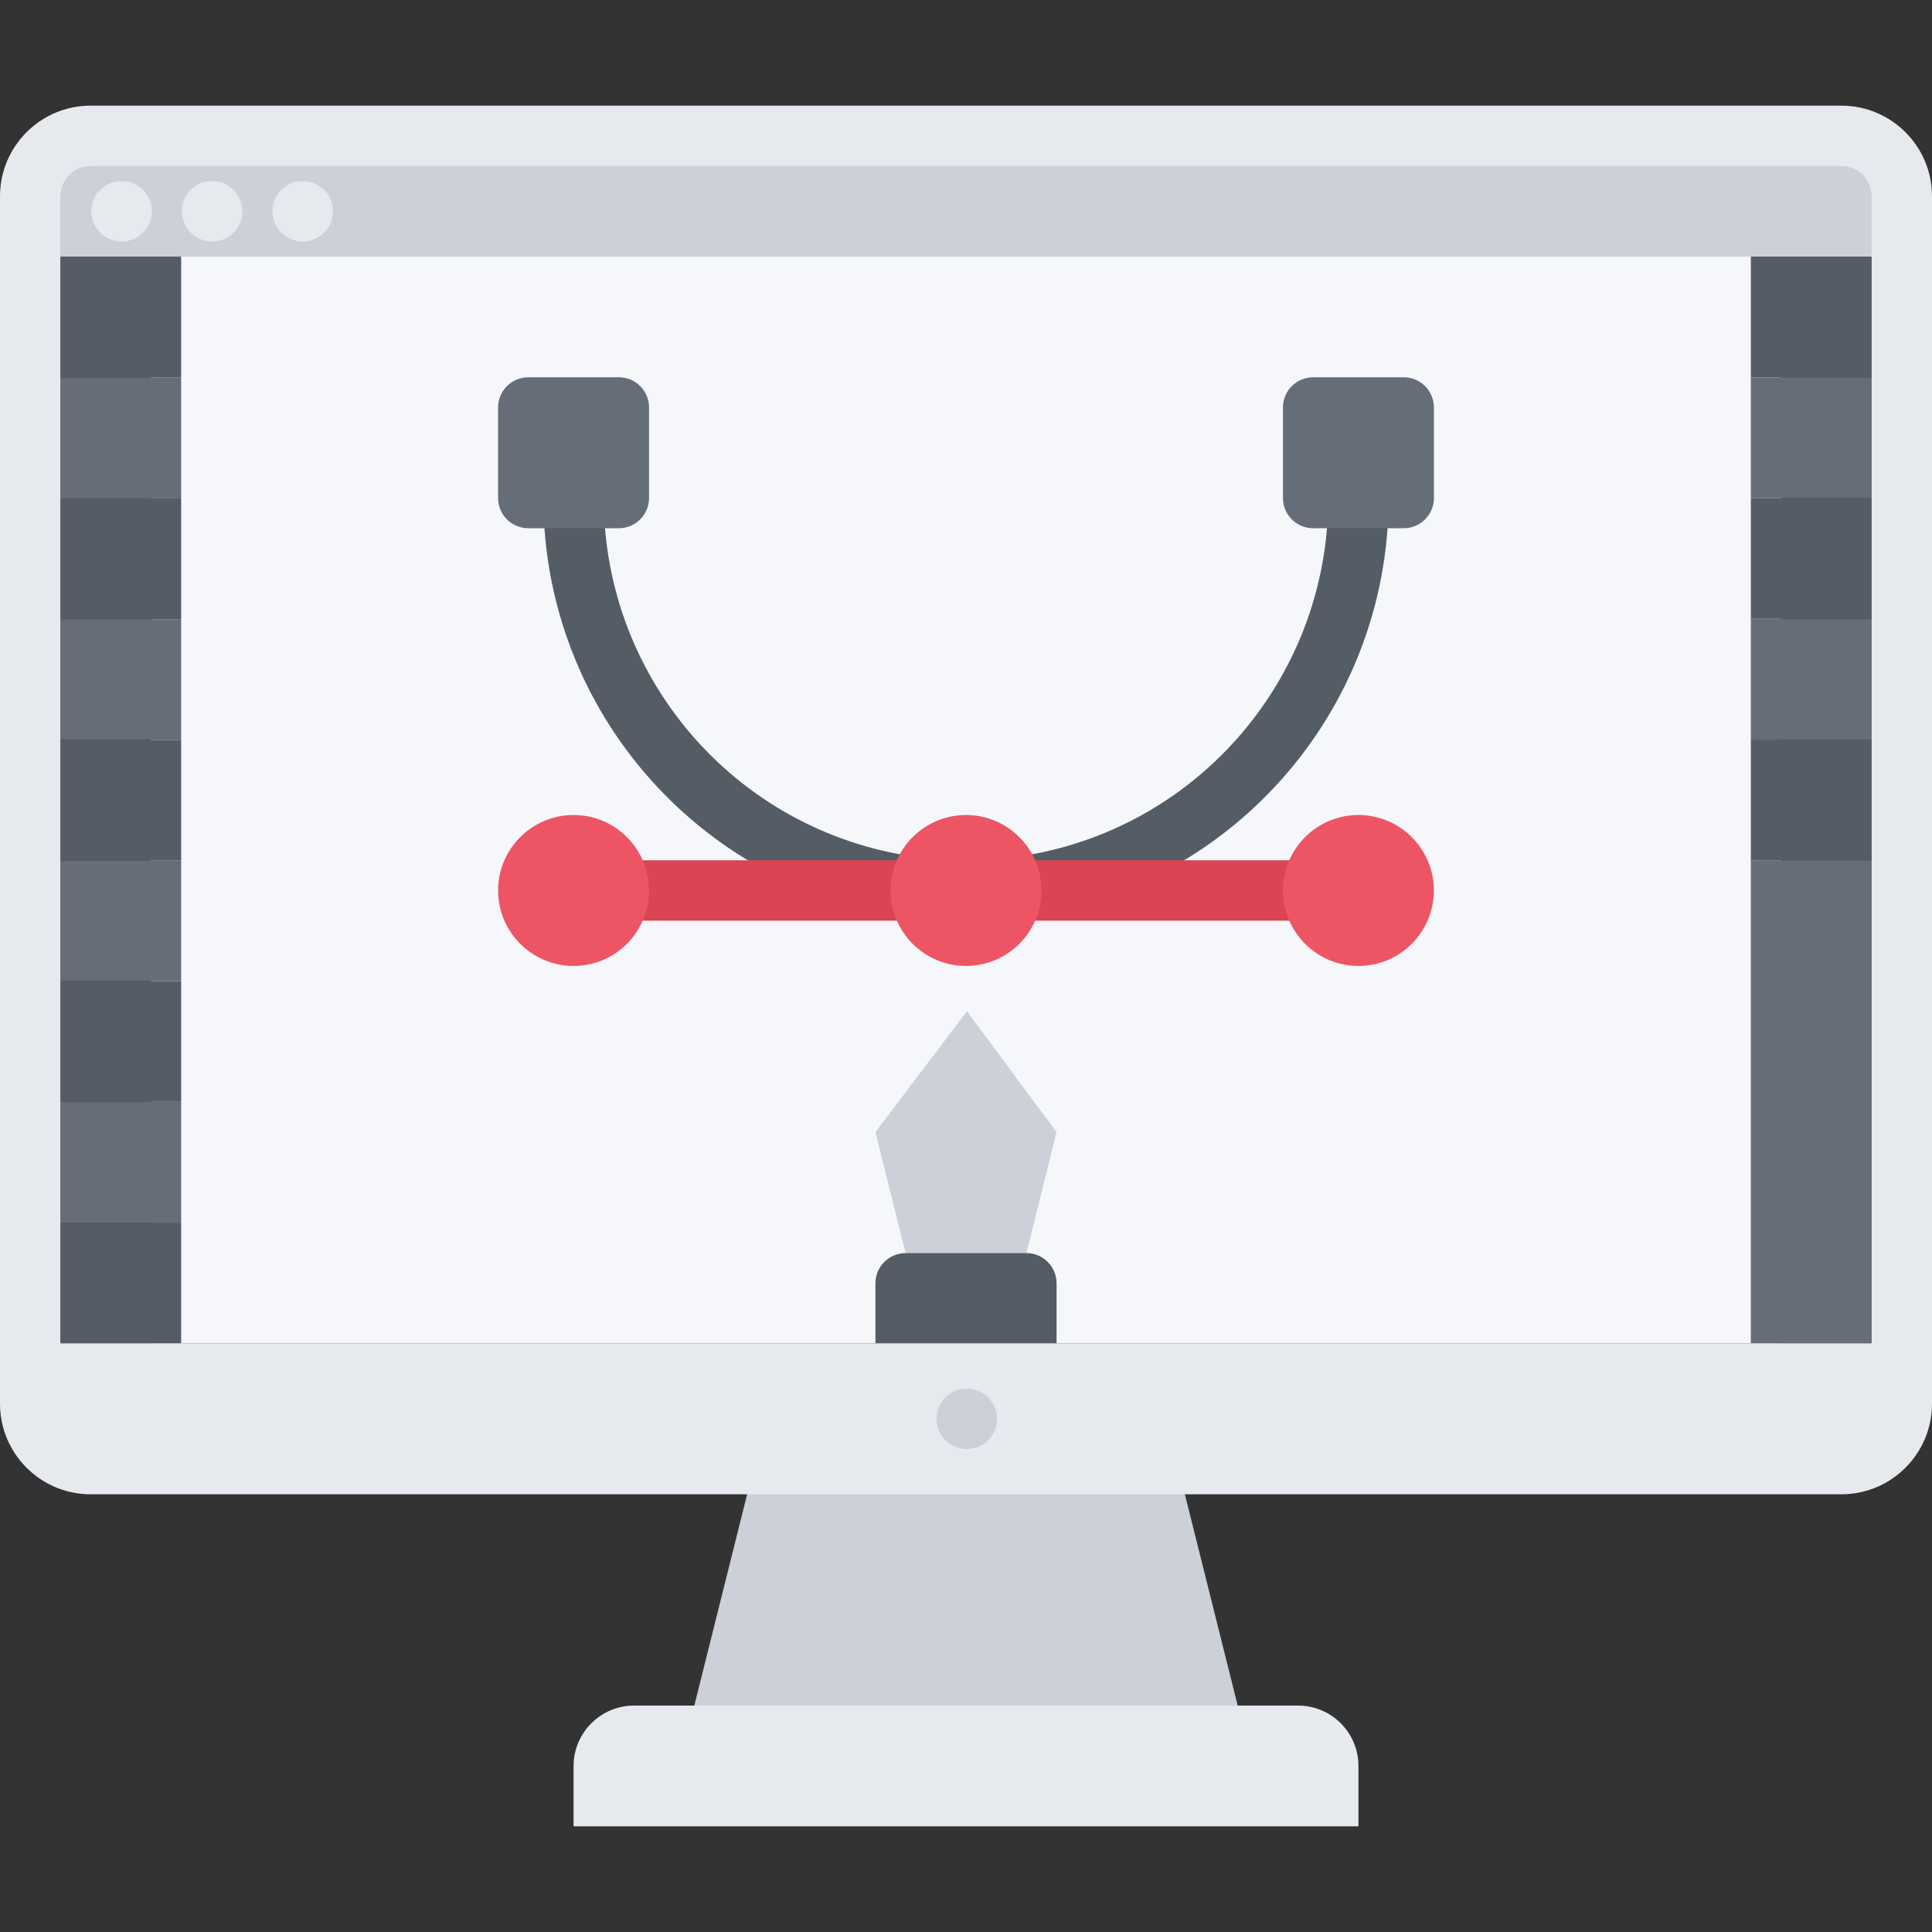 <svg xmlns="http://www.w3.org/2000/svg" xmlns:xlink="http://www.w3.org/1999/xlink" id="icons" x="0px" y="0px" width="64px" height="64px" viewBox="0 0 64 64" xml:space="preserve">
<rect x="0" y="0" width="64" height="64" fill="#333333" stroke="none"/>
<g>
	<polygon fill="#F5F7FA" points="5,8.5 5,12.51 5,16.51 5,20.51 5,24.51 5,28.51 5,32.5 5,36.5 5,40.5 5,44.5 59,44.5 59,28.5    59,24.5 59,20.5 59,16.5 59,12.5 59,8.5  "></polygon>
	<polygon fill="#656D78" points="46.5,13.5 46.5,16.5 45,16.5 43.5,16.5 43.5,13.5  "></polygon>
	<polygon fill="#656D78" points="20.5,13.5 20.5,16.5 19,16.5 17.5,16.5 17.5,13.5  "></polygon>
	<rect x="2.001" y="32.5" fill="#545C66" width="4" height="4"></rect>
	<rect x="2.001" y="8.5" fill="#545C66" width="4" height="4.01"></rect>
	<rect x="2.001" y="20.51" fill="#656D78" width="4" height="4"></rect>
	<rect x="2.001" y="16.51" fill="#545C66" width="4" height="4"></rect>
	<rect x="2.001" y="24.51" fill="#545C66" width="4" height="4"></rect>
	<rect x="2.001" y="28.51" fill="#656D78" width="4" height="3.99"></rect>
	<rect x="2.001" y="36.5" fill="#656D78" width="4" height="4"></rect>
	<polygon fill="#545C66" points="6.001,40.5 6.001,44.5 2.051,44.5 2.001,44.5 2.001,40.5  "></polygon>
	<rect x="2.001" y="12.51" fill="#656D78" width="4" height="4"></rect>
	<path fill="#CCD1D9" d="M63,6.5v2h-4H5H1v-2c0-1.1,0.9-2,2-2h58C62.1,4.5,63,5.4,63,6.5z"></path>
	<rect x="57.999" y="20.5" fill="#656D78" width="4" height="4"></rect>
	<rect x="57.999" y="28.5" fill="#656D78" width="4" height="16"></rect>
	<rect x="57.999" y="8.5" fill="#545C66" width="4" height="4"></rect>
	<rect x="57.999" y="24.5" fill="#545C66" width="4" height="4"></rect>
	<rect x="57.999" y="16.5" fill="#545C66" width="4" height="4"></rect>
	<rect x="57.999" y="12.5" fill="#656D78" width="4" height="4"></rect>
	<polygon fill="#CCD1D9" points="32.03,33.5 35,37.5 34,41.51 30,41.51 29,37.5  "></polygon>
	<path fill="#545C66" d="M29.5,45.5c-0.275,0-0.5-0.449-0.5-1v-1.99c0-0.551,0.45-1,1-1h4c0.55,0,1,0.449,1,1v1.99   c0,0.551-0.225,1-0.5,1s-0.95,0-1.5,0h-2C30.45,45.5,29.775,45.5,29.5,45.5z"></path>
	<path fill="#E6E9ED" d="M45,60.5H19v-2c0-1.1,0.9-2,2-2h2h18h2c1.11,0,2,0.9,2,2V60.5z"></path>
	<polygon fill="#CCD1D9" points="39,48.5 41,56.5 23,56.5 25,48.5  "></polygon>
	<path fill="#E6E9ED" d="M1.05,44.5H5h24h6h24h4v2c0,1.1-0.9,2-2,2H39H25H3c-1.1,0-2-0.9-2-2v-2H1.05z"></path>
	<g>
		<path fill="#E6E9ED" d="M61,49.5H3c-1.654,0-3-1.346-3-3v-40c0-1.654,1.346-3,3-3h58c1.654,0,3,1.346,3,3v40    C64,48.154,62.654,49.5,61,49.5z M3,5.5c-0.552,0-1,0.447-1,1v40c0,0.551,0.448,1,1,1h58c0.552,0,1-0.449,1-1v-40    c0-0.553-0.448-1-1-1H3z"></path>
	</g>
	<g>
		<g>
			<path fill="#E6E9ED" d="M4.03,8C3.478,8,3.025,7.553,3.025,7S3.468,6,4.02,6H4.03c0.552,0,1,0.447,1,1S4.582,8,4.03,8z"></path>
		</g>
		<g>
			<path fill="#E6E9ED" d="M7.029,8C6.477,8,6.024,7.553,6.024,7s0.442-1,0.994-1h0.011c0.552,0,1,0.447,1,1S7.581,8,7.029,8z"></path>
		</g>
		<g>
			<path fill="#E6E9ED" d="M10.028,8C9.476,8,9.023,7.553,9.023,7s0.442-1,0.994-1h0.011c0.552,0,1,0.447,1,1S10.58,8,10.028,8z"></path>
		</g>
	</g>
	<g>
		<path fill="#545C66" d="M30.506,30.412c-0.038,0-0.076-0.002-0.114-0.006C23.327,29.598,18,23.619,18,16.498c0-0.553,0.447-1,1-1    s1,0.447,1,1c0,6.104,4.565,11.229,10.618,11.922c0.549,0.063,0.943,0.557,0.88,1.105C31.44,30.037,31.008,30.412,30.506,30.412z"></path>
	</g>
	<g>
		<path fill="#545C66" d="M33.495,30.412c-0.502,0-0.935-0.375-0.992-0.887c-0.063-0.549,0.331-1.043,0.88-1.105    C39.436,27.727,44,22.602,44,16.498c0-0.553,0.447-1,1-1s1,0.447,1,1c0,7.121-5.327,13.1-12.391,13.908    C33.571,30.41,33.533,30.412,33.495,30.412z"></path>
	</g>
	<g>
		<path fill="#656D78" d="M20.5,17.498h-3c-0.553,0-1-0.447-1-1v-3c0-0.553,0.447-1,1-1h3c0.553,0,1,0.447,1,1v3    C21.5,17.051,21.053,17.498,20.5,17.498z M18.5,15.498h1v-1h-1V15.498z"></path>
	</g>
	<g>
		<path fill="#656D78" d="M46.5,17.498h-3c-0.553,0-1-0.447-1-1v-3c0-0.553,0.447-1,1-1h3c0.553,0,1,0.447,1,1v3    C47.5,17.051,47.053,17.498,46.5,17.498z M44.5,15.498h1v-1h-1V15.498z"></path>
	</g>
	<g>
		<path fill="#DA4453" d="M30.5,30.498h-10c-0.553,0-1-0.447-1-1s0.447-1,1-1h10c0.553,0,1,0.447,1,1S31.053,30.498,30.5,30.498z"></path>
	</g>
	<g>
		<path fill="#DA4453" d="M43.499,30.498H33.5c-0.553,0-1-0.447-1-1s0.447-1,1-1h9.999c0.553,0,1,0.447,1,1    S44.052,30.498,43.499,30.498z"></path>
	</g>
	<g>
		<path fill="#CCD1D9" d="M32.03,48c-0.553,0-1.005-0.447-1.005-1s0.442-1,0.994-1h0.011c0.552,0,1,0.447,1,1S32.582,48,32.03,48z"></path>
	</g>
	<circle fill="#ED5565" cx="45" cy="29.5" r="1.5"></circle>
	<path fill="#ED5565" d="M32,28c0.83,0,1.5,0.67,1.5,1.5S32.83,31,32,31s-1.5-0.67-1.5-1.5c0-0.029,0-0.059,0.01-0.08   C30.54,28.631,31.2,28,32,28z"></path>
	<circle fill="#ED5565" cx="19" cy="29.5" r="1.5"></circle>
	<g>
		<path fill="#ED5565" d="M32,31.998c-1.379,0-2.5-1.121-2.5-2.5s1.121-2.5,2.5-2.5s2.5,1.121,2.5,2.5S33.379,31.998,32,31.998z     M32,28.998c-0.275,0-0.5,0.225-0.5,0.5s0.225,0.5,0.5,0.5s0.5-0.225,0.5-0.5S32.275,28.998,32,28.998z"></path>
	</g>
	<g>
		<path fill="#ED5565" d="M44.999,31.998c-1.379,0-2.5-1.121-2.5-2.5s1.121-2.5,2.5-2.5s2.5,1.121,2.5,2.5    S46.378,31.998,44.999,31.998z M44.999,28.998c-0.275,0-0.5,0.225-0.5,0.5s0.225,0.5,0.5,0.5s0.5-0.225,0.5-0.5    S45.274,28.998,44.999,28.998z"></path>
	</g>
	<g>
		<path fill="#ED5565" d="M19,31.998c-1.379,0-2.5-1.121-2.5-2.5s1.121-2.5,2.5-2.5s2.5,1.121,2.5,2.5S20.379,31.998,19,31.998z     M19,28.998c-0.275,0-0.5,0.225-0.5,0.5s0.225,0.5,0.5,0.5s0.5-0.225,0.5-0.5S19.275,28.998,19,28.998z"></path>
	</g>
</g>
</svg>